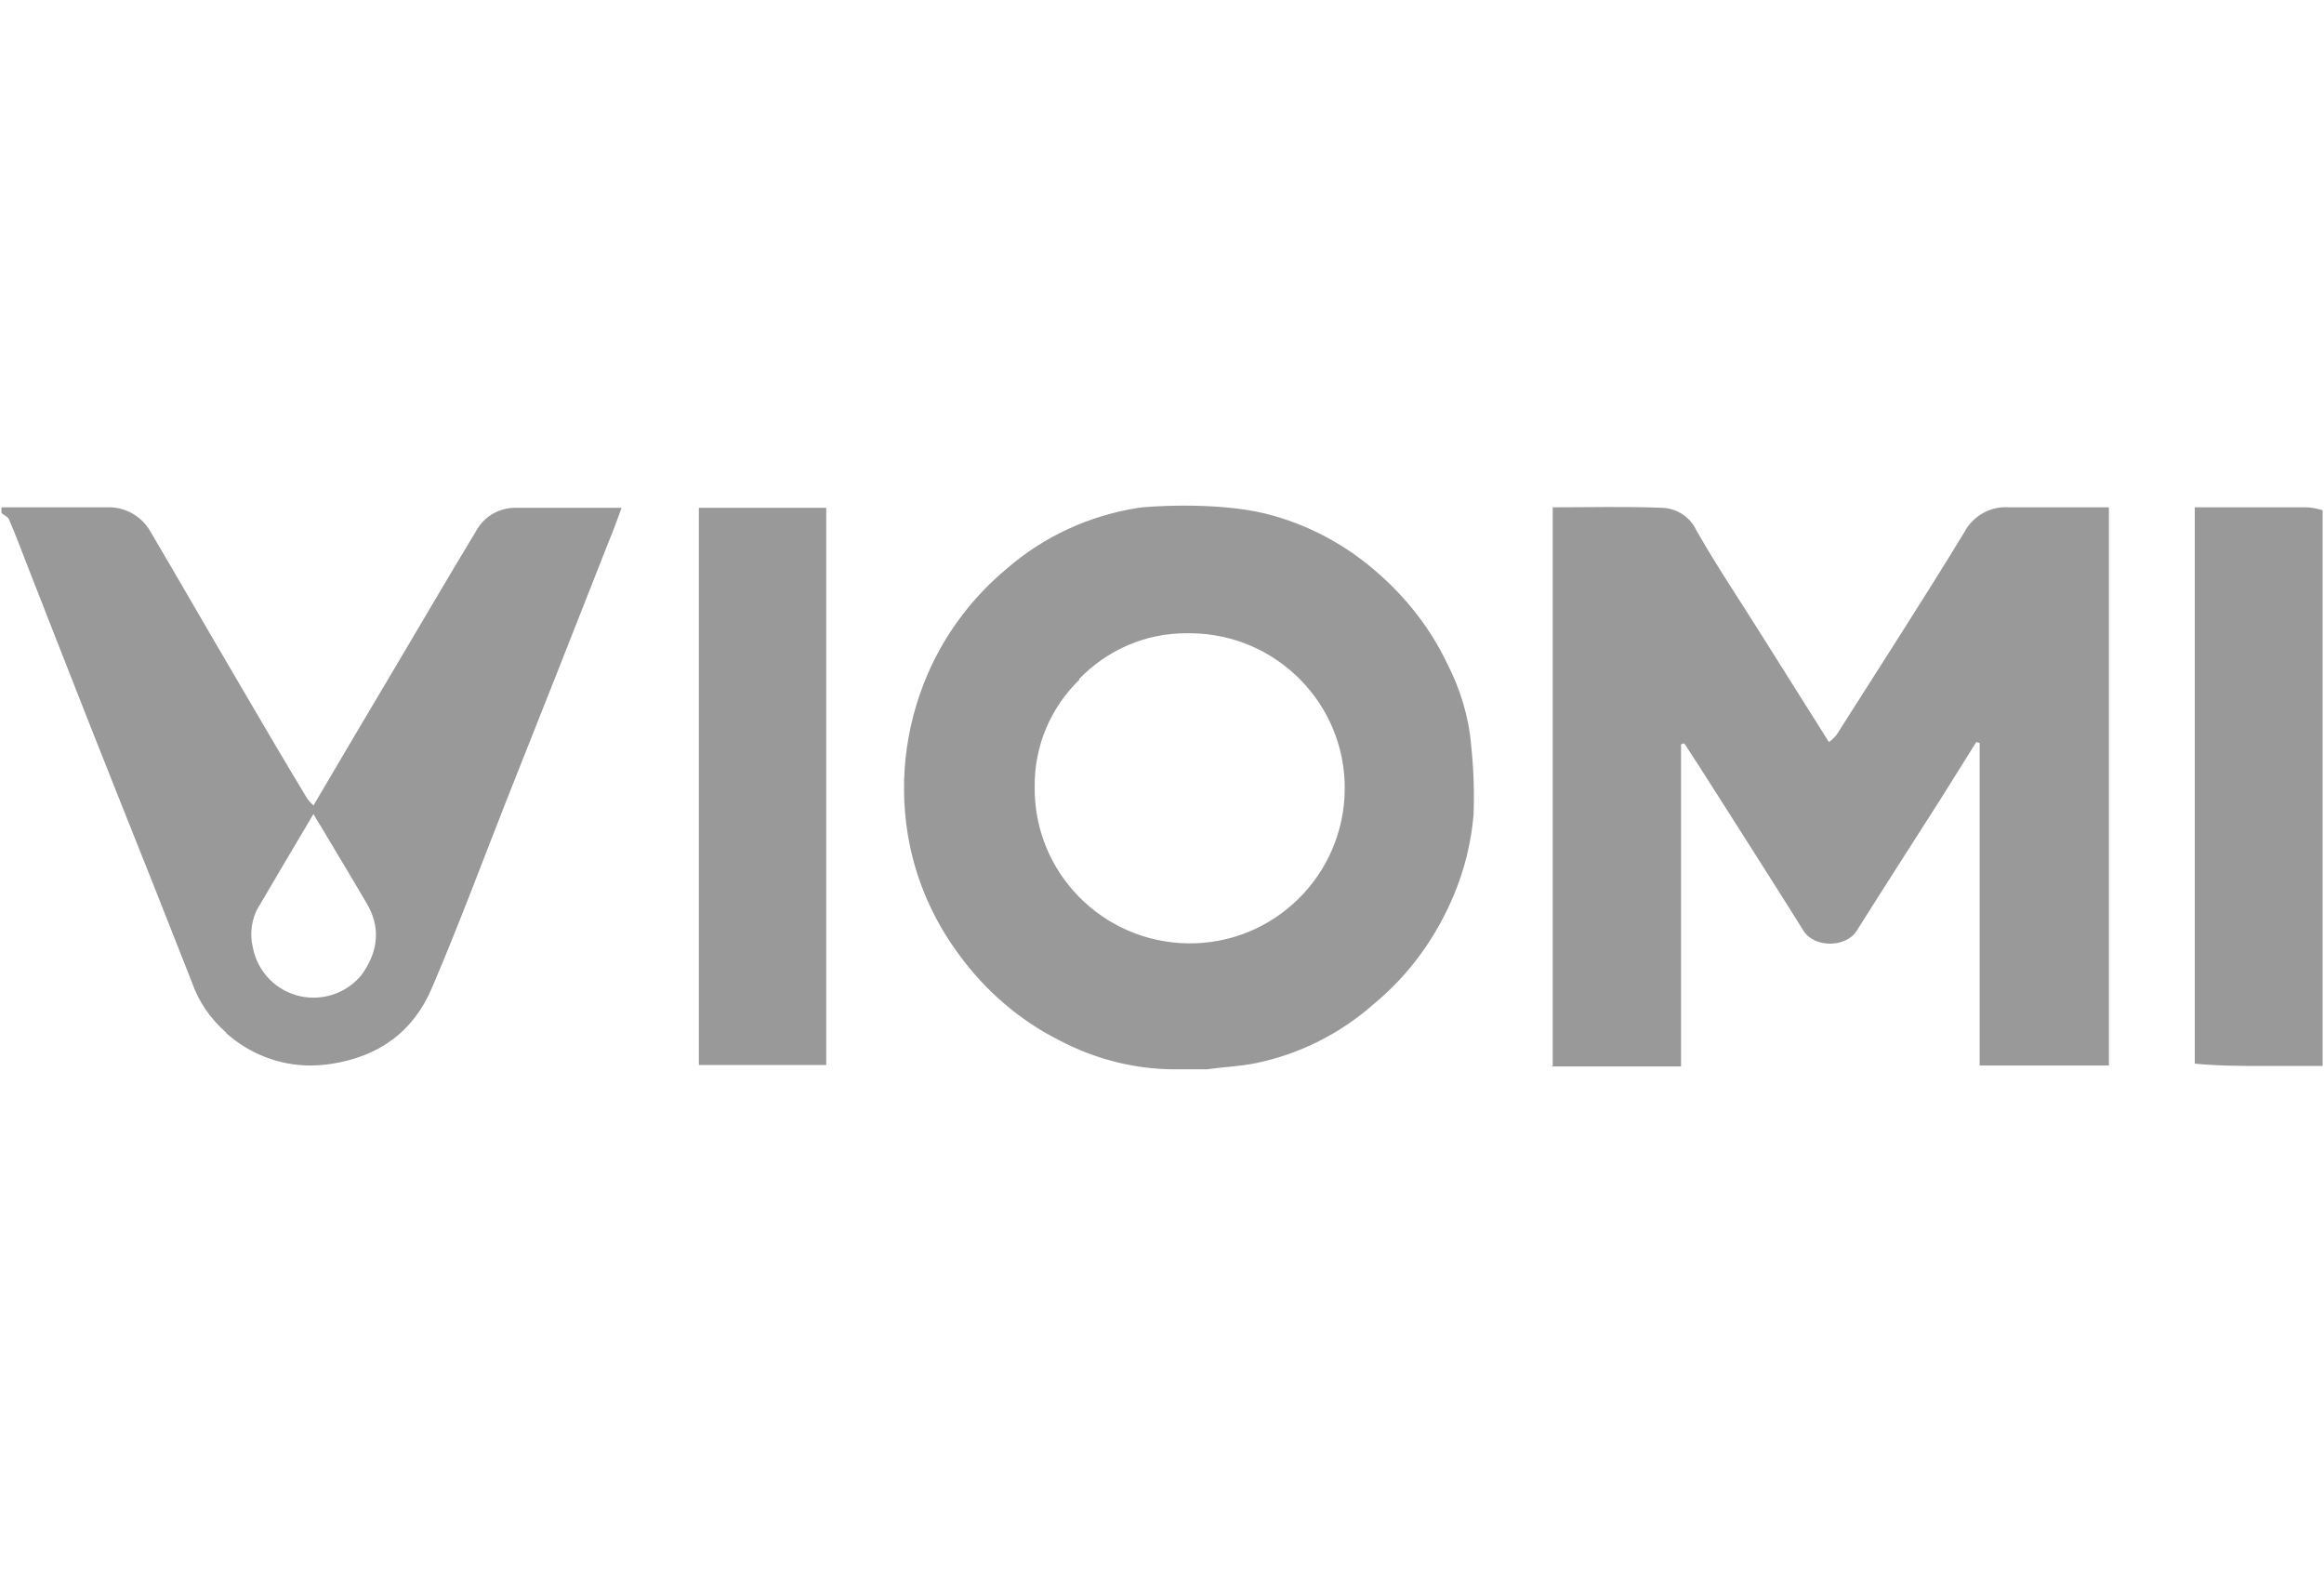 <?xml version="1.0" encoding="UTF-8"?><svg id="a" xmlns="http://www.w3.org/2000/svg" viewBox="0 0 48.72 33"><defs><style>.d{fill:#999;}</style></defs><g id="b" transform="translate(-30.429 -16.176)"><g transform="matrix(1, 0, 0, 1, 30.43, 16.18)"><path id="c" class="d" d="M24.79,22.41c-.1,0-.19,0-.22,0-.82-.01-1.62-.22-2.35-.6-.84-.42-1.57-1.05-2.12-1.81-.55-.74-.92-1.6-1.07-2.51-.2-1.21-.02-2.46,.51-3.57,.37-.77,.9-1.45,1.56-2,.78-.68,1.74-1.12,2.77-1.28,.1-.02,1.57-.14,2.65,.12,.89,.22,1.71,.66,2.39,1.27,.59,.52,1.08,1.15,1.42,1.86,.28,.54,.46,1.13,.51,1.73,.05,.48,.07,.97,.05,1.46-.05,.58-.19,1.14-.41,1.67-.37,.89-.94,1.68-1.68,2.29-.7,.62-1.55,1.05-2.47,1.24-.34,.07-.68,.08-1.03,.13-.07,0-.13,0-.2,0-.1,0-.22,0-.32,0Zm-2.16-8.17c-.61,.59-.95,1.4-.94,2.25-.02,1.79,1.42,3.26,3.22,3.28,1.79,.02,3.26-1.42,3.28-3.22,.02-1.79-1.42-3.26-3.22-3.28h-.11c-.85,0-1.65,.35-2.24,.96h0Zm23.38,8.05V10.63c.77,0,1.55,0,2.33,0,.12,0,.24,.03,.35,.06v11.65c-.26,0-.52,0-.78,0-.14,0-.29,0-.43,0-.49,0-.99,0-1.48-.05h0Zm-13.46,.04V10.63c.76,0,1.53-.02,2.29,.01,.31,.01,.59,.19,.72,.47,.42,.74,.9,1.45,1.35,2.17,.47,.75,.94,1.49,1.43,2.27,.06-.04,.11-.09,.16-.15,.9-1.42,1.81-2.82,2.68-4.25,.18-.34,.55-.55,.94-.52,.69,0,1.38,0,2.09,0v11.7h-2.71v-6.76l-.07-.02c-.26,.41-.51,.82-.77,1.23-.58,.91-1.16,1.81-1.74,2.73-.22,.35-.88,.36-1.11,0-.63-1.01-1.28-2.02-1.92-3.03-.19-.3-.39-.61-.58-.9-.03,0-.04,.01-.05,.01s-.02,.01-.02,.02v6.74h-2.71Zm-17.9-.01V10.64h2.67v11.68h-2.67Zm-9.91-.68c-.33-.29-.58-.65-.72-1.06-.54-1.37-1.08-2.74-1.63-4.11-.61-1.53-1.21-3.07-1.81-4.6-.13-.33-.25-.66-.39-.98-.02-.06-.1-.09-.16-.14v-.12c.73,0,1.47,0,2.2,0,.38-.02,.74,.18,.93,.52,.63,1.07,1.25,2.15,1.88,3.22,.46,.79,.92,1.57,1.39,2.35,.04,.06,.09,.11,.14,.16,.55-.94,1.1-1.86,1.65-2.79,.59-.99,1.17-1.99,1.77-2.98,.17-.3,.49-.48,.84-.47,.72,0,1.44,0,2.2,0-.1,.28-.19,.52-.29,.76-.7,1.78-1.4,3.56-2.11,5.34-.52,1.32-1.01,2.64-1.57,3.95-.39,.93-1.12,1.46-2.14,1.61-.14,.02-.28,.03-.42,.03-.65,0-1.28-.25-1.76-.68h0Zm.68-2.64c-.15,.26-.19,.57-.12,.86,.1,.51,.49,.91,1,1.02,.48,.1,.97-.07,1.28-.45,.35-.49,.41-.99,.1-1.51-.27-.46-.54-.91-.81-1.36-.09-.16-.19-.31-.3-.5-.4,.67-.77,1.3-1.14,1.93h0Z"/></g></g></svg>